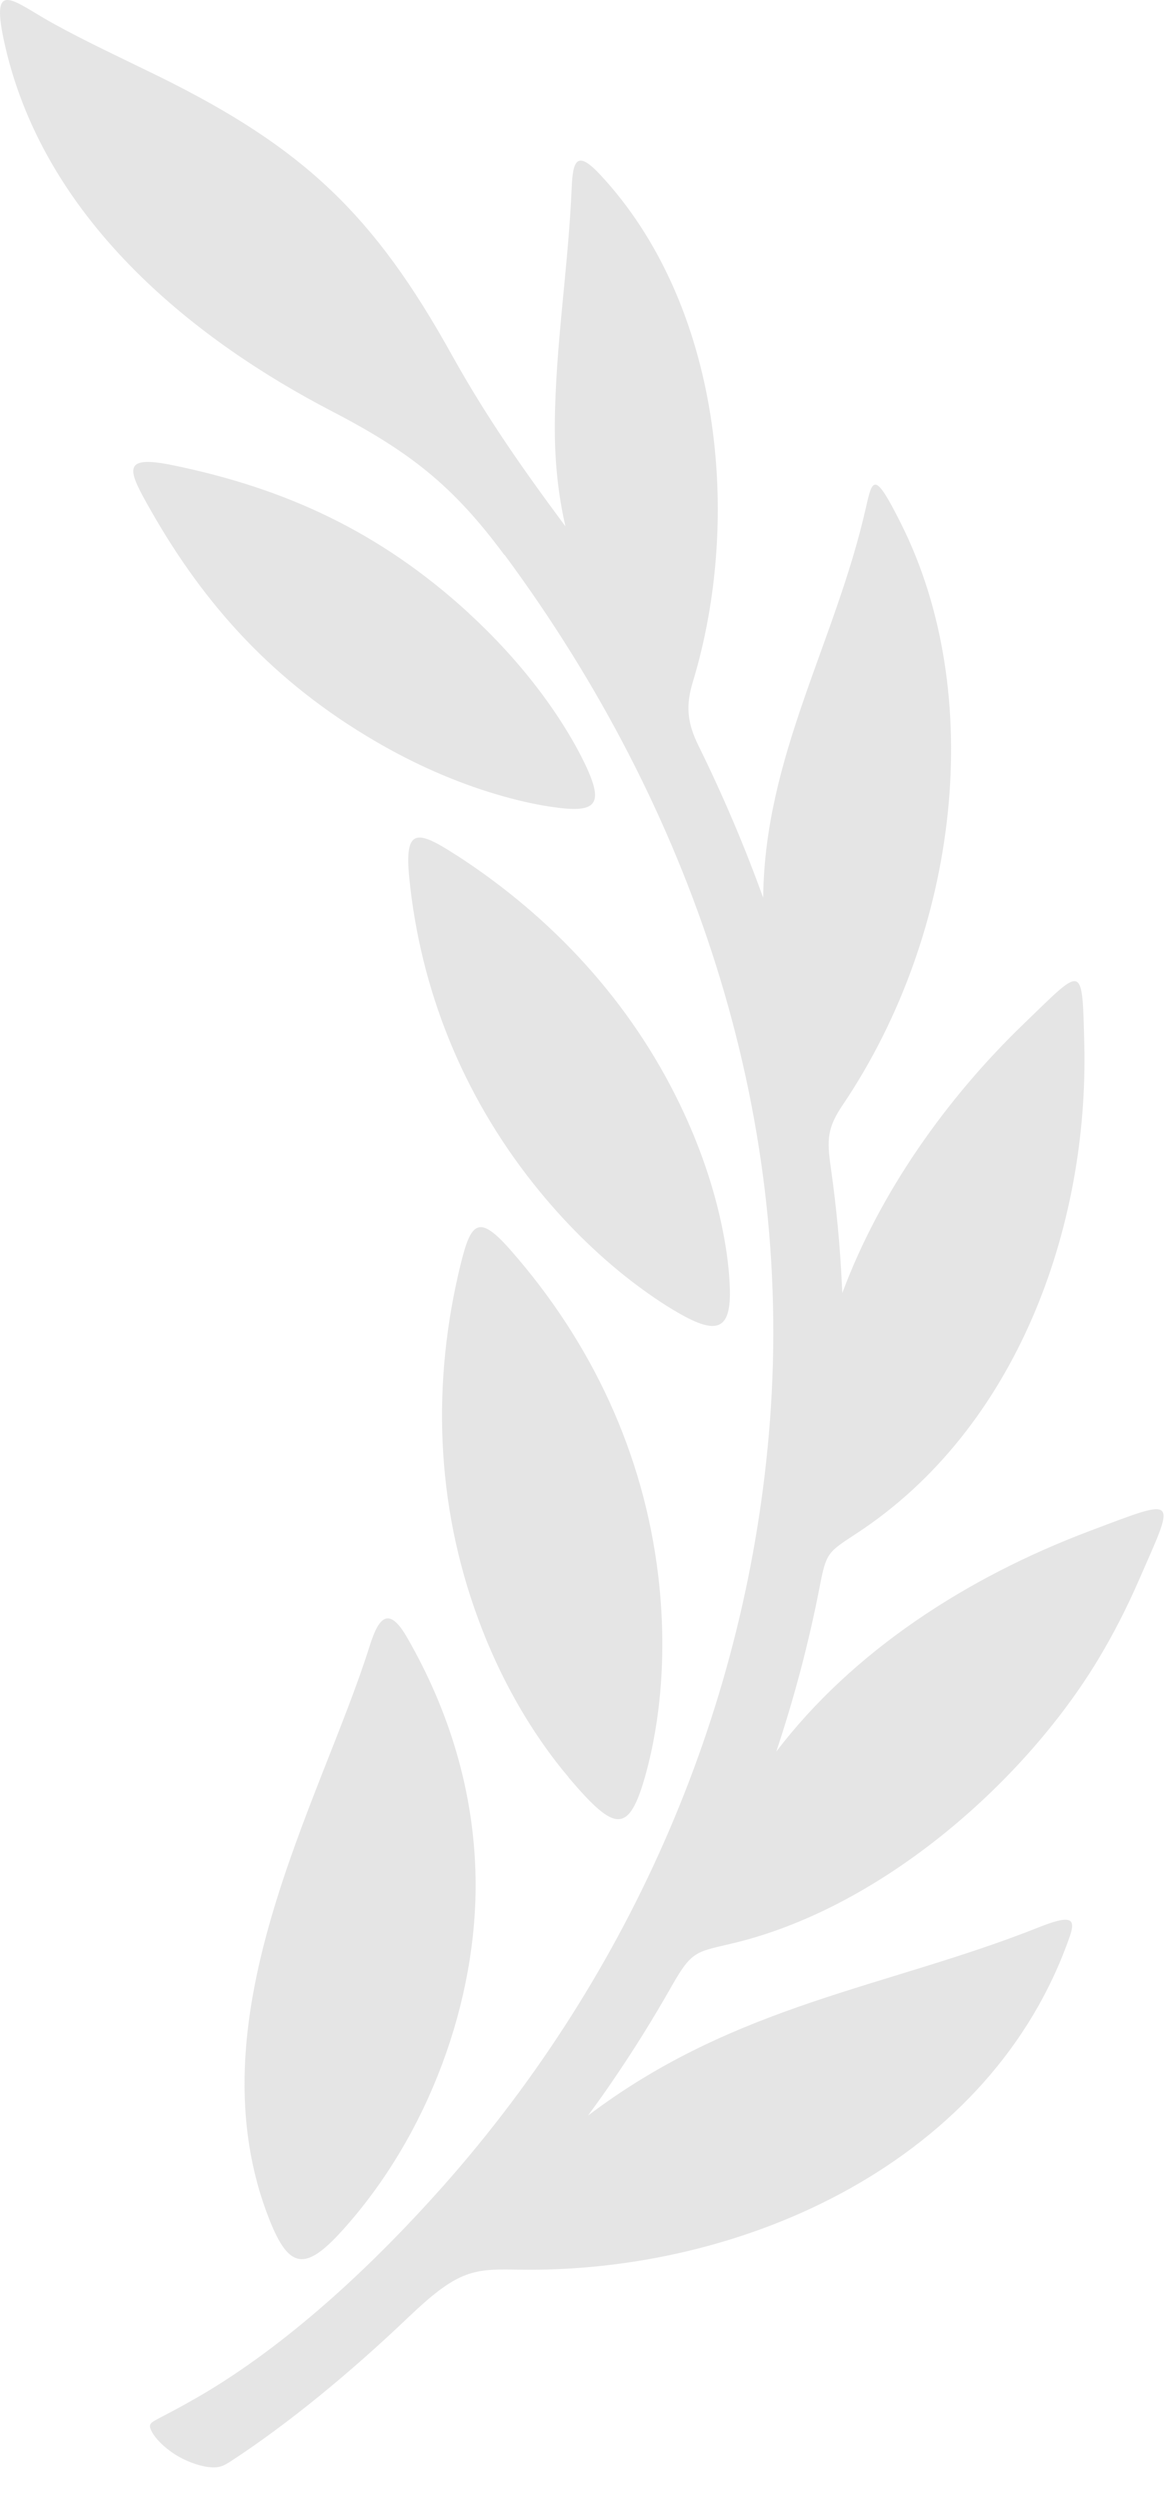<svg width="28" height="60" viewBox="0 0 28 60" fill="none" xmlns="http://www.w3.org/2000/svg">
<path opacity="0.4" fill-rule="evenodd" clip-rule="evenodd" d="M12.113 13.322C10.874 11.645 9.832 10.836 7.948 9.858C4.823 8.234 1.114 5.408 0.125 1.113C-0.262 -0.57 0.29 0.015 1.257 0.552C2.077 1.006 2.938 1.403 3.812 1.832C7.303 3.551 8.984 5.157 10.852 8.521C11.673 9.995 12.521 11.207 13.526 12.562L13.579 12.633C13.401 11.866 13.317 11.054 13.323 10.174C13.339 8.279 13.648 6.417 13.729 4.495C13.757 3.85 13.857 3.599 14.405 4.184C17.316 7.294 17.831 12.427 16.639 16.361C16.464 16.931 16.502 17.343 16.767 17.883C17.353 19.073 17.878 20.3 18.327 21.547C18.358 18.148 20.064 15.409 20.791 12.194C20.953 11.484 20.994 11.284 21.633 12.559C23.692 16.653 23.043 22.359 20.236 26.52C19.865 27.069 19.855 27.349 19.949 28.009C20.086 28.97 20.177 29.934 20.22 30.892L20.227 31.032C21.128 28.609 22.744 26.343 24.581 24.574C26.019 23.189 25.988 23.07 26.038 25.057C26.144 29.45 24.422 34.279 20.57 36.801C19.877 37.255 19.843 37.258 19.684 38.078C19.425 39.415 19.075 40.737 18.642 42.036C20.479 39.627 23.215 37.854 26.172 36.741C28.337 35.926 28.237 35.891 27.345 37.932C27.055 38.597 26.731 39.23 26.363 39.839C24.606 42.746 21.225 45.739 17.684 46.617C16.73 46.852 16.636 46.775 16.134 47.658C15.681 48.458 15.195 49.237 14.674 49.995C14.499 50.252 14.312 50.511 14.119 50.774C17.662 48.091 21.293 47.706 24.94 46.256C25.707 45.951 25.838 46.032 25.695 46.456C23.842 51.813 17.93 54.591 12.347 54.469C11.33 54.448 10.952 54.519 9.801 55.618C8.401 56.952 6.931 58.16 5.562 59.056C5.362 59.187 5.256 59.238 5.007 59.208C4.754 59.178 4.448 59.059 4.196 58.901C3.937 58.733 3.734 58.525 3.65 58.366C3.559 58.202 3.597 58.157 3.749 58.074C3.796 58.047 3.856 58.017 3.924 57.981C4.292 57.79 4.648 57.593 5 57.382C7.087 56.119 9.049 54.257 10.643 52.463C15.185 47.339 17.971 40.913 18.489 34.103C19.057 26.636 16.611 19.396 12.119 13.319L12.113 13.322ZM6.479 53.293C4.564 48.5 7.689 43.283 8.881 39.49C9.09 38.83 9.33 38.523 9.776 39.299C10.781 41.042 11.383 42.985 11.42 45.053C11.473 48.016 10.285 51.255 8.21 53.541C7.343 54.496 6.947 54.466 6.479 53.293ZM13.654 42.653C13.451 42.415 13.264 42.17 13.098 41.937C12.425 40.994 11.885 39.944 11.489 38.869C10.459 36.094 10.366 33.157 11.068 30.316C11.314 29.322 11.504 29.143 12.256 29.996C14.218 32.226 15.457 34.888 15.806 37.81C15.943 38.959 15.943 40.141 15.775 41.286C15.725 41.627 15.656 41.997 15.563 42.364C15.126 44.086 14.792 43.993 13.654 42.659V42.653ZM11.252 14.713C12.047 15.441 12.771 16.265 13.364 17.151C13.601 17.507 13.847 17.916 14.047 18.333C14.527 19.339 14.315 19.527 13.214 19.36C12.777 19.294 12.341 19.187 11.954 19.073C10.924 18.772 9.926 18.324 9.009 17.787C6.569 16.361 4.919 14.531 3.622 12.251C3.079 11.296 2.885 10.908 4.133 11.162C6.86 11.717 9.134 12.77 11.252 14.71V14.713ZM10.971 20.53C13.283 22.028 15.139 24.049 16.321 26.493C16.789 27.46 17.154 28.498 17.36 29.549C17.441 29.961 17.509 30.429 17.525 30.886C17.566 31.933 17.213 32.041 16.296 31.512C15.893 31.283 15.507 31.008 15.17 30.752C14.29 30.074 13.498 29.274 12.815 28.415C11.105 26.263 10.098 23.75 9.829 21.079C9.705 19.849 10.02 19.915 10.968 20.53H10.971Z" fill="#BFBFBF"/>
</svg>
